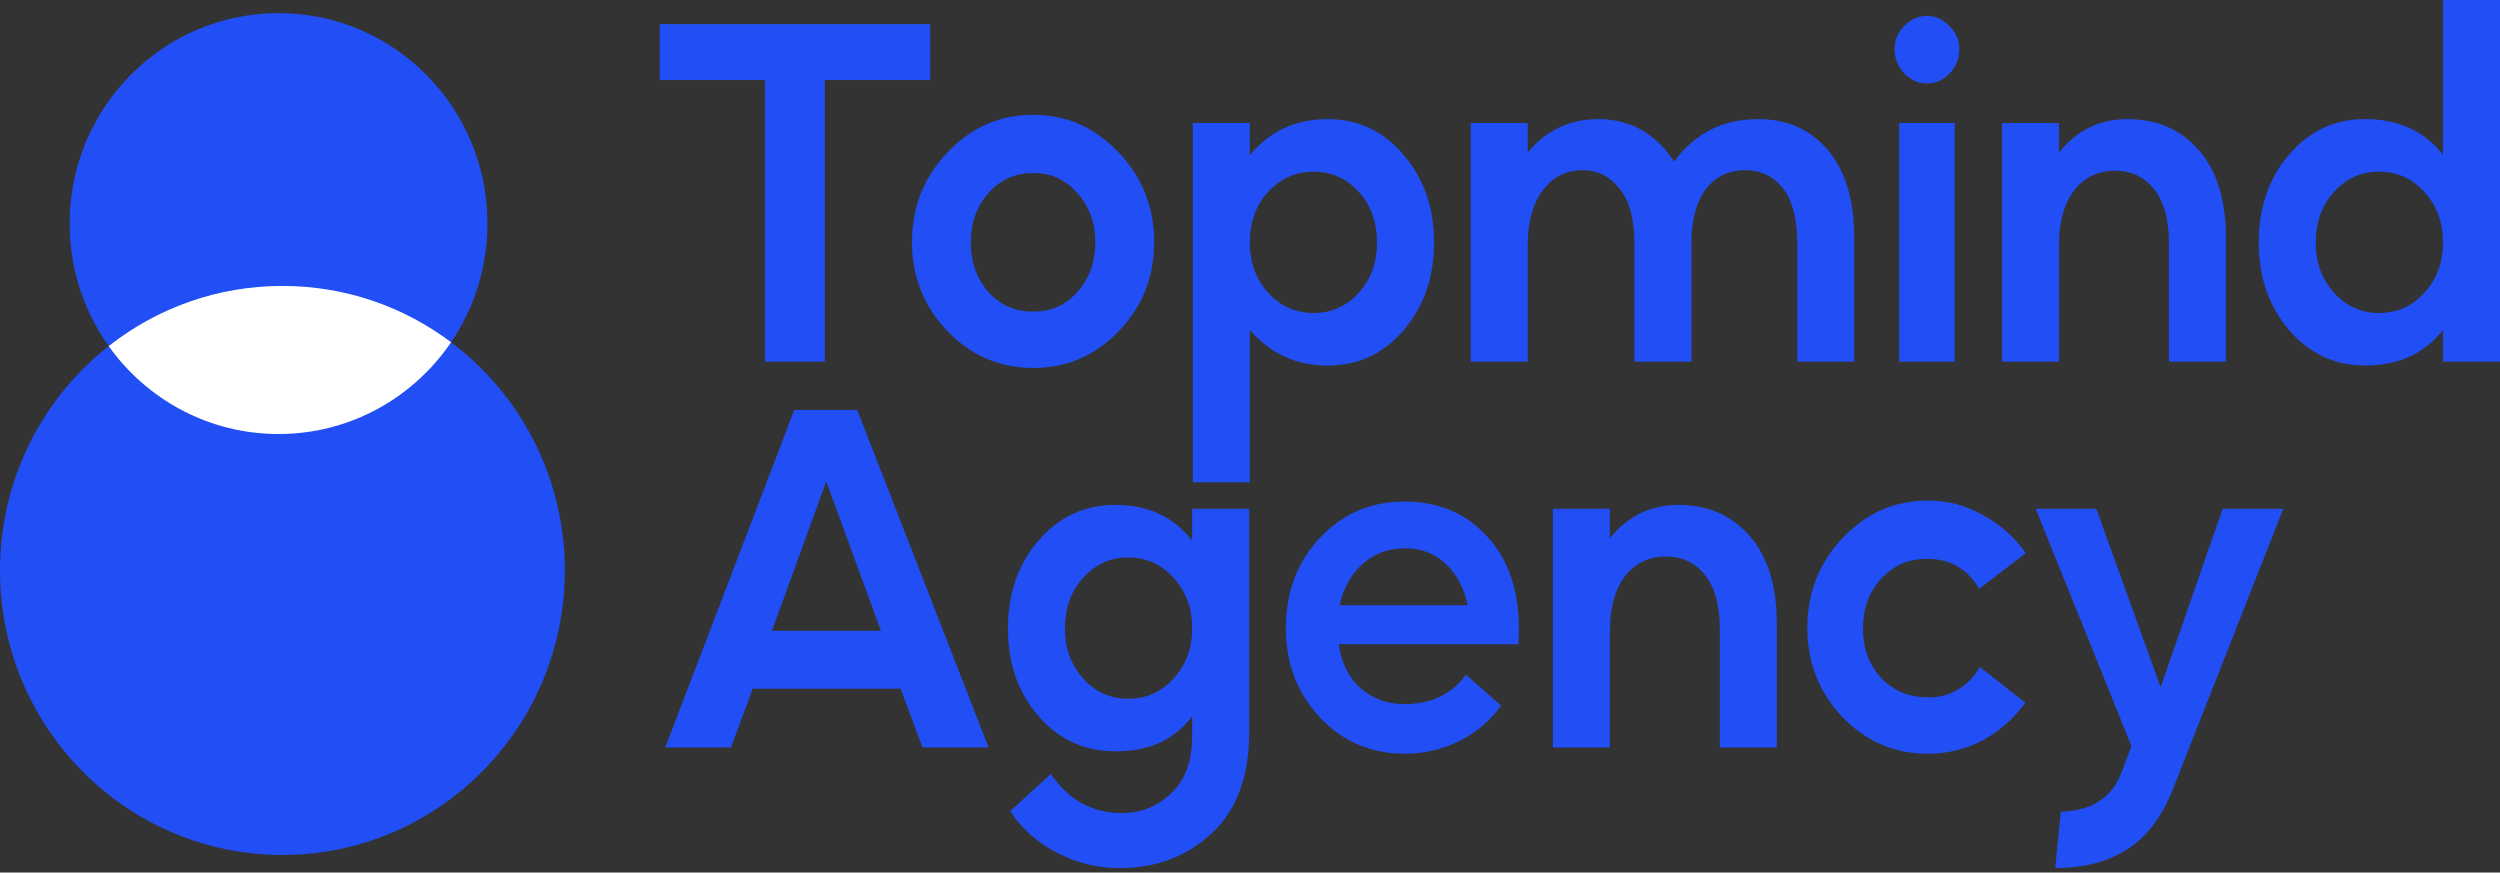 <?xml version="1.0" encoding="UTF-8"?> <svg xmlns="http://www.w3.org/2000/svg" width="510" height="178" viewBox="0 0 510 178" fill="none"><rect x="0" y="0" width="510" height="178" fill="#333333" stroke="none"/> <ellipse cx="56.825" cy="45.608" rx="42.618" ry="42.933" fill="#214EF5"></ellipse> <ellipse cx="57.613" cy="116.369" rx="57.613" ry="58.039" fill="#214EF5"></ellipse> <path fill-rule="evenodd" clip-rule="evenodd" d="M22.172 70.607C31.945 62.914 44.247 58.33 57.612 58.33C70.512 58.33 82.422 62.601 92.025 69.817C84.349 81.122 71.446 88.541 56.823 88.541C42.544 88.541 29.905 81.466 22.172 70.607Z" fill="white"></path> <path d="M156.075 73.784V16.331H134.583V4.919H189.754V16.331H168.263V45.057V73.784H156.075Z" fill="#214EF5"></path> <path d="M228.191 67.586C223.415 72.57 217.615 75.062 210.793 75.062C203.97 75.062 198.14 72.57 193.302 67.586C188.464 62.536 186.045 56.469 186.045 49.386C186.045 42.237 188.464 36.138 193.302 31.087C198.14 25.972 203.97 23.414 210.793 23.414C217.553 23.414 223.353 25.972 228.191 31.087C233.029 36.138 235.447 42.237 235.447 49.386C235.447 56.535 233.029 62.601 228.191 67.586ZM210.793 63.552C214.328 63.618 217.305 62.306 219.724 59.617C222.205 56.862 223.446 53.485 223.446 49.484C223.446 45.418 222.205 42.04 219.724 39.351C217.305 36.597 214.328 35.252 210.793 35.318C207.195 35.252 204.156 36.597 201.675 39.351C199.256 42.04 198.047 45.418 198.047 49.484C198.047 53.485 199.256 56.862 201.675 59.617C204.156 62.306 207.195 63.618 210.793 63.552Z" fill="#214EF5"></path> <path d="M243.33 98.378V61.732V25.086H254.96V31.678C258.991 26.759 264.294 24.299 270.869 24.299C277.072 24.299 282.22 26.726 286.313 31.579C290.469 36.367 292.547 42.335 292.547 49.484C292.547 56.567 290.469 62.536 286.313 67.389C282.22 72.177 277.072 74.57 270.869 74.57C264.419 74.57 259.115 72.144 254.96 67.291V98.378H243.33ZM258.681 59.715C261.224 62.47 264.325 63.847 267.985 63.847C271.644 63.847 274.715 62.47 277.196 59.715C279.677 56.961 280.917 53.55 280.917 49.484C280.917 45.352 279.677 41.909 277.196 39.154C274.715 36.4 271.644 35.023 267.985 35.023C264.325 35.023 261.224 36.4 258.681 39.154C256.2 41.909 254.96 45.352 254.96 49.484C254.96 53.55 256.2 56.961 258.681 59.715Z" fill="#214EF5"></path> <path d="M300.024 73.784V25.086H311.654V31.087C315.438 26.562 320.244 24.299 326.075 24.299C332.587 24.299 337.735 27.185 341.519 32.957C345.737 27.185 351.443 24.299 358.638 24.299C364.592 24.299 369.337 26.398 372.872 30.596C376.47 34.793 378.268 40.794 378.268 48.599V73.784H366.639V49.583C366.639 44.664 365.677 40.958 363.755 38.466C361.832 35.974 359.258 34.727 356.033 34.727C352.621 34.727 349.923 36.039 347.938 38.663C346.016 41.286 345.054 44.926 345.054 49.583V73.784H333.425V49.583C333.425 44.729 332.432 41.056 330.448 38.564C328.463 36.006 325.92 34.727 322.818 34.727C319.469 34.727 316.771 36.105 314.724 38.859C312.677 41.548 311.654 45.287 311.654 50.074V73.784H300.024Z" fill="#214EF5"></path> <path d="M397.753 14.954C396.451 16.331 394.9 17.019 393.101 17.019C391.303 17.019 389.752 16.331 388.449 14.954C387.147 13.576 386.496 11.904 386.496 9.936C386.496 8.165 387.147 6.624 388.449 5.312C389.752 3.935 391.303 3.246 393.101 3.246C394.838 3.246 396.358 3.935 397.66 5.312C399.025 6.624 399.707 8.165 399.707 9.936C399.707 11.904 399.056 13.576 397.753 14.954ZM387.426 73.784V25.086H398.776V73.784H387.426Z" fill="#214EF5"></path> <path d="M408.416 73.784V25.086H420.046V31.087C423.705 26.562 428.357 24.299 434.001 24.299C440.079 24.299 444.948 26.431 448.608 30.694C452.267 34.891 454.097 40.86 454.097 48.599V73.784H442.467V49.583C442.467 44.729 441.444 41.056 439.397 38.564C437.412 36.072 434.776 34.826 431.489 34.826C428.016 34.826 425.225 36.17 423.116 38.859C421.069 41.548 420.046 45.254 420.046 49.976V73.784H408.416Z" fill="#214EF5"></path> <path d="M482.461 74.57C476.32 74.57 471.172 72.177 467.017 67.389C462.861 62.536 460.783 56.567 460.783 49.484C460.783 42.335 462.83 36.367 466.924 31.579C471.079 26.726 476.258 24.299 482.461 24.299C489.284 24.299 494.587 26.726 498.37 31.579V0H510V73.784H498.37V67.291C494.587 72.144 489.284 74.57 482.461 74.57ZM476.134 59.715C478.615 62.47 481.686 63.847 485.345 63.847C489.004 63.847 492.075 62.47 494.556 59.715C497.099 56.961 498.37 53.55 498.37 49.484C498.37 45.352 497.099 41.909 494.556 39.154C492.075 36.4 489.004 35.023 485.345 35.023C481.686 35.023 478.615 36.4 476.134 39.154C473.653 41.909 472.413 45.352 472.413 49.484C472.413 53.55 473.653 56.961 476.134 59.715Z" fill="#214EF5"></path> <path d="M135.712 152.486L162.041 83.621H174.88L201.675 152.486H188.185L183.719 140.484H153.575L149.109 152.486H135.712ZM157.483 128.678H179.718L168.647 98.476H168.461L157.483 128.678Z" fill="#214EF5"></path> <path d="M228.785 177.08C224.071 177.146 219.667 176.097 215.573 173.932C211.542 171.834 208.379 169.013 206.084 165.472L214.364 157.897C218.023 163.209 222.861 165.865 228.878 165.865C232.723 165.865 236.072 164.521 238.926 161.832C241.779 159.143 243.205 155.273 243.205 150.223V146.091C239.67 150.879 234.46 153.273 227.575 153.273C221.249 153.273 216.008 150.879 211.852 146.091C207.696 141.304 205.618 135.335 205.618 128.187C205.618 121.038 207.696 115.069 211.852 110.282C216.008 105.428 221.249 103.002 227.575 103.002C234.212 103.002 239.422 105.428 243.205 110.282V103.789H254.835V149.436C254.835 158.356 252.323 165.177 247.299 169.899C242.275 174.621 236.104 177.015 228.785 177.08ZM220.97 138.418C223.45 141.172 226.521 142.55 230.18 142.55C233.84 142.55 236.91 141.172 239.391 138.418C241.934 135.663 243.205 132.253 243.205 128.187C243.205 124.055 241.934 120.611 239.391 117.857C236.91 115.102 233.84 113.725 230.18 113.725C226.521 113.725 223.45 115.102 220.97 117.857C218.489 120.611 217.248 124.055 217.248 128.187C217.248 132.253 218.489 135.663 220.97 138.418Z" fill="#214EF5"></path> <path d="M286.5 102.313C293.323 102.313 298.874 104.609 303.154 109.2C307.495 113.725 309.728 119.89 309.852 127.695C309.852 129.269 309.821 130.515 309.759 131.433H273.103C273.661 135.303 275.181 138.319 277.662 140.484C280.143 142.583 283.089 143.632 286.5 143.632C291.958 143.632 296.145 141.632 299.06 137.631L306.224 143.927C304.053 147.01 301.2 149.436 297.665 151.207C294.129 152.912 290.439 153.765 286.593 153.765C279.708 153.765 273.94 151.305 269.288 146.386C264.636 141.402 262.311 135.335 262.311 128.187C262.311 120.841 264.605 114.709 269.195 109.79C273.847 104.805 279.615 102.313 286.5 102.313ZM286.593 111.856C283.244 111.856 280.391 112.905 278.034 115.004C275.677 117.037 274.095 119.857 273.289 123.464H299.432C298.564 119.726 297.013 116.873 294.78 114.906C292.61 112.872 289.88 111.856 286.593 111.856Z" fill="#214EF5"></path> <path d="M316.79 152.486V103.789H328.42V109.79C332.079 105.264 336.731 103.002 342.375 103.002C348.454 103.002 353.323 105.133 356.982 109.396C360.641 113.594 362.471 119.562 362.471 127.301V152.486H350.842V128.285C350.842 123.432 349.818 119.759 347.771 117.267C345.787 114.774 343.151 113.528 339.863 113.528C336.39 113.528 333.599 114.873 331.49 117.562C329.443 120.251 328.42 123.956 328.42 128.678V152.486H316.79Z" fill="#214EF5"></path> <path d="M393.256 153.765C386.496 153.765 380.696 151.273 375.858 146.288C371.082 141.238 368.695 135.171 368.695 128.088C368.695 120.939 371.082 114.84 375.858 109.79C380.696 104.674 386.496 102.116 393.256 102.116C397.288 102.116 401.04 103.1 404.514 105.068C408.049 106.97 410.964 109.56 413.259 112.84L403.769 120.12C401.35 116.053 397.846 114.02 393.256 114.02C389.473 113.955 386.309 115.299 383.766 118.054C381.285 120.743 380.045 124.12 380.045 128.187C380.045 132.253 381.285 135.63 383.766 138.319C386.309 140.943 389.473 142.255 393.256 142.255C395.489 142.32 397.536 141.795 399.397 140.681C401.319 139.566 402.808 138.024 403.862 136.057L413.166 143.337C410.871 146.55 407.987 149.108 404.514 151.01C401.04 152.847 397.288 153.765 393.256 153.765Z" fill="#214EF5"></path> <path d="M419.276 177.08L420.392 165.57C427.029 165.439 431.278 162.455 433.138 156.618L434.813 152.191L415.275 103.789H427.649L440.768 140.189L453.421 103.789H465.794L443.373 160.75C441.078 166.587 437.945 170.751 433.976 173.244C430.068 175.801 425.168 177.08 419.276 177.08Z" fill="#214EF5"></path> </svg> 